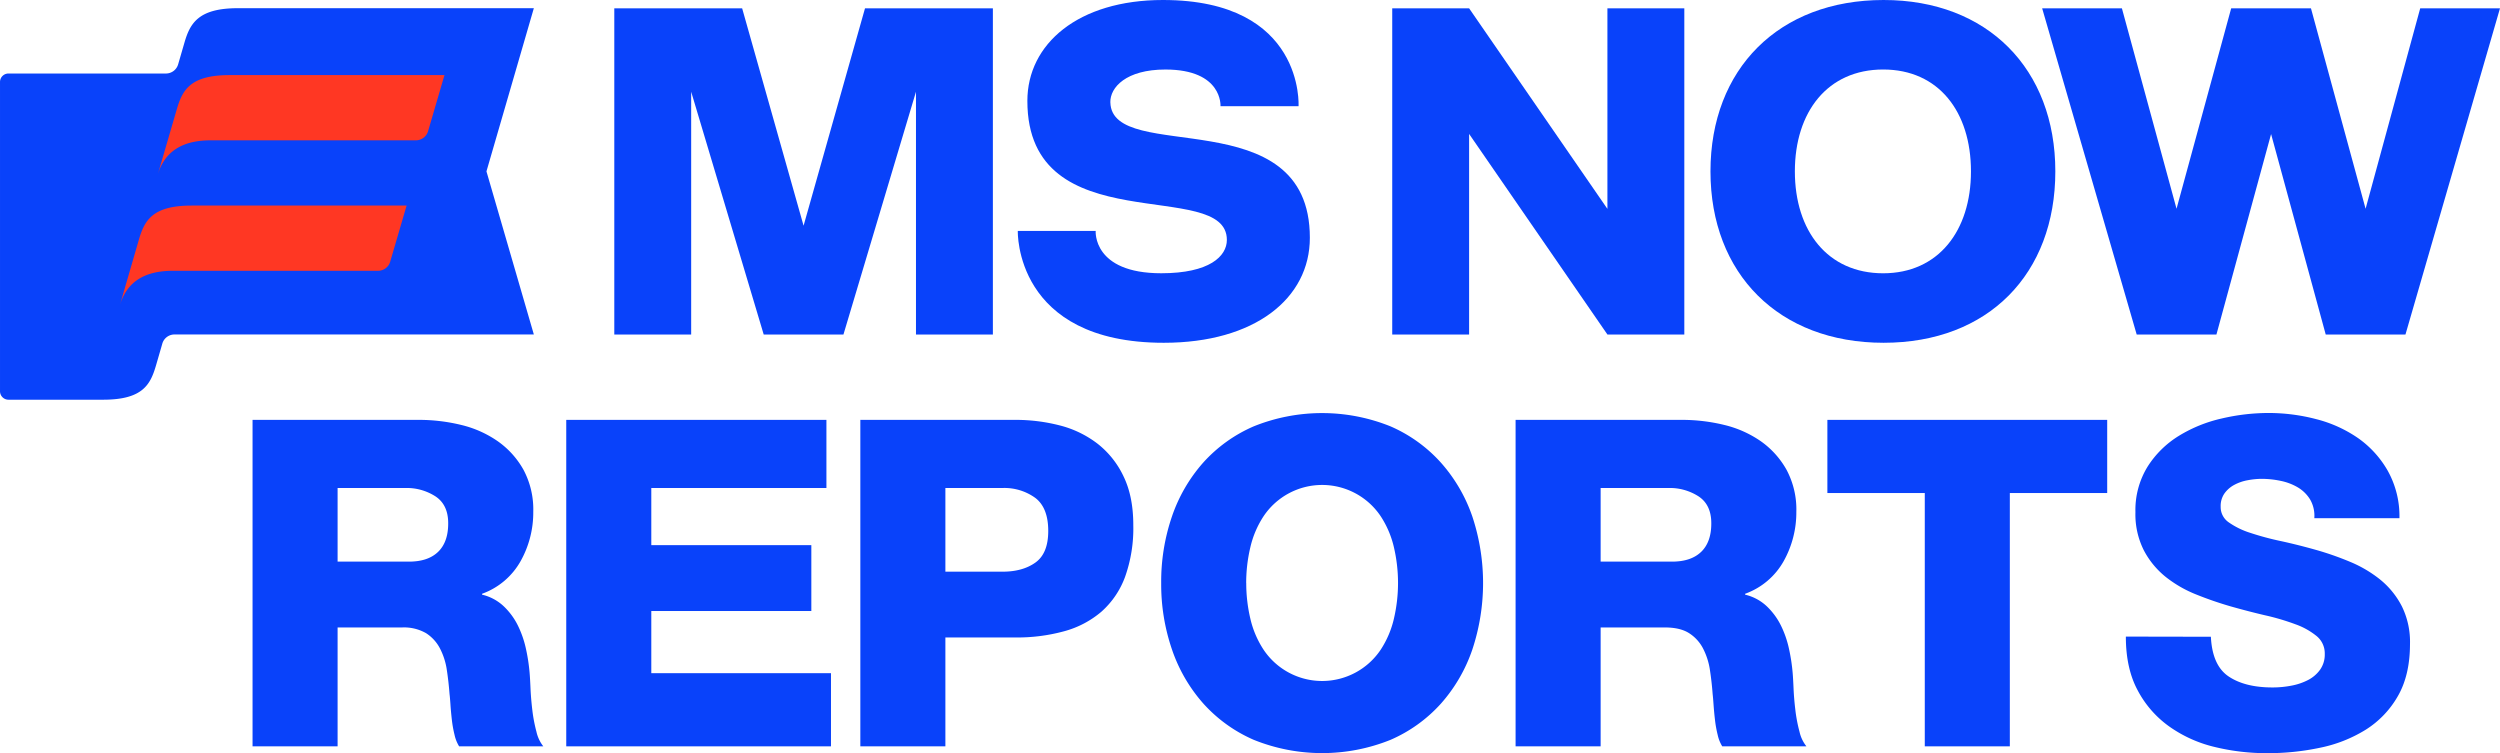 <svg xmlns:xlink="http://www.w3.org/1999/xlink" xmlns="http://www.w3.org/2000/svg" viewBox="0 0 914.79 275.61" width="1500" height="451.92"><defs><style>.a{fill:#0942fa;}.b{fill:#ff3723;}</style></defs><polygon class="a" points="588.18 76.43 537.57 3.04 509.44 3.04 509.44 122.4 537.57 122.4 537.57 49 588.18 122.4 616.32 122.4 616.32 3.04 588.18 3.04 588.18 76.43"></polygon><path class="a" d="M689.24,0c-38.37,0-63.35,25.25-63.35,62.71s25,62.72,63.35,62.72,62.84-25.25,62.84-62.72S727.27,0,689.24,0Zm-.16,100c-20.32,0-32.31-15.5-32.31-37.29s12-37.28,32.31-37.28,32.13,15.49,32.13,37.28S709.23,100,689.08,100Z"></path><polygon class="a" points="885.6 3.04 865.61 76.39 845.62 3.04 816.43 3.04 796.43 76.39 776.44 3.04 747.26 3.04 781.85 122.4 811.03 122.4 831.03 49.05 851.02 122.4 880.2 122.4 914.79 3.04 885.6 3.04"></polygon><polygon class="a" points="294.04 82.59 271.56 3.04 224.78 3.04 224.78 122.4 252.91 122.4 252.91 33.57 279.45 122.4 308.63 122.4 335.17 33.57 335.17 122.4 363.31 122.4 363.31 3.04 316.52 3.04 294.04 82.59"></polygon><path class="a" d="M406.29,37.44c-.1-5.43,5.72-12,20.15-12,21.05,0,20.16,13.41,20.16,13.41h28.56S477.47,0,425.54,0c-31,0-49.61,16.05-49.61,36.92,0,52.3,73,27.74,73,50.87,0,5.95-6.32,12.2-24,12.2-25.2,0-24-15.48-24-15.48h-28.5s-1.35,40.92,53.43,40.92c33.26,0,53.44-16.2,53.44-38.43,0-50.93-72.54-26.56-73-49.56Z"></path><path class="a" d="M87,3C72.4,3,69.48,8.71,67.45,15.73l-2.27,7.82a4.65,4.65,0,0,1-4.47,3.35H3.1A3.1,3.1,0,0,0,0,30V143.16a3.1,3.1,0,0,0,3.1,3.1H37.75c14.65,0,17.34-5.69,19.38-12.71s2.26-7.81,2.26-7.81a4.64,4.64,0,0,1,4.47-3.35H195.34L178,62.71,195.34,3Z"></path><path class="b" d="M84,27.48c-14.64,0-17.33,5.68-19.37,12.7L57.67,64.05c2.7-9.29,9.93-12.7,19.38-12.7h75.12A4.66,4.66,0,0,0,156.64,48l6-20.52Z"></path><path class="b" d="M50.75,87.92l-6.93,23.87c2.7-9.29,9.93-12.7,19.37-12.7h75.13a4.64,4.64,0,0,0,4.46-3.35l6-20.52H70.12c-14.64,0-17.33,5.69-19.37,12.7Z"></path><path class="a" d="M92.41,153.64h60.9a64.94,64.94,0,0,1,15.39,1.84,39.46,39.46,0,0,1,13.38,5.94,31.58,31.58,0,0,1,9.46,10.46,30.89,30.89,0,0,1,3.59,15.39,36.41,36.41,0,0,1-4.6,18,26.43,26.43,0,0,1-14.13,12v.33a17.37,17.37,0,0,1,7.86,4.19,25,25,0,0,1,5.19,7,37.1,37.1,0,0,1,3,8.62,67.23,67.23,0,0,1,1.34,8.78q.16,1.84.33,5.69t.67,8a55.48,55.48,0,0,0,1.5,7.87,13.33,13.33,0,0,0,2.51,5.35H168a13.37,13.37,0,0,1-1.67-4.18,42.26,42.26,0,0,1-1-5.61c-.22-1.95-.39-3.76-.5-5.44s-.22-3-.33-3.84c-.23-3-.56-6-1-8.87A24.74,24.74,0,0,0,161,237.3a14.61,14.61,0,0,0-5.1-5.61,16.16,16.16,0,0,0-8.78-2.09H123.53v43.5H92.41Zm31.12,51.87h26.1q7,0,10.7-3.6T164,191.45q0-6.69-4.6-9.78a19.41,19.41,0,0,0-11.12-3.1H123.53Z"></path><path class="a" d="M207.2,153.64h95.2v24.93H238.32v20.91h58.56v24.1H238.32v22.75h65.75V273.1H207.2Z"></path><path class="a" d="M314.81,153.64h56.72a64.3,64.3,0,0,1,16.14,2,38.08,38.08,0,0,1,13.8,6.61,33,33,0,0,1,9.62,12q3.6,7.36,3.6,17.9a52.9,52.9,0,0,1-3,18.91,31.54,31.54,0,0,1-8.7,12.8A35.05,35.05,0,0,1,389.34,231a64.93,64.93,0,0,1-17.81,2.26h-25.6V273.1H314.81Zm31.12,55.55h20.91q7.37,0,12.05-3.35t4.68-11.54q0-8.53-4.77-12.13a19.28,19.28,0,0,0-12-3.6H345.93Z"></path><path class="a" d="M424.9,213.37A73.56,73.56,0,0,1,428.83,189a57.88,57.88,0,0,1,11.46-19.74A53.26,53.26,0,0,1,458.78,156a66.91,66.91,0,0,1,50,0,53.26,53.26,0,0,1,18.49,13.31A57.88,57.88,0,0,1,538.75,189a77.34,77.34,0,0,1,0,48.68,57.93,57.93,0,0,1-11.46,19.75,53.36,53.36,0,0,1-18.49,13.3,66.91,66.91,0,0,1-50,0,53.36,53.36,0,0,1-18.49-13.3,57.93,57.93,0,0,1-11.46-19.75A73.51,73.51,0,0,1,424.9,213.37Zm31.12,0a56.66,56.66,0,0,0,1.5,13,34.93,34.93,0,0,0,4.85,11.38,25.78,25.78,0,0,0,42.84,0,35.15,35.15,0,0,0,4.85-11.38,57.52,57.52,0,0,0,0-26.1,35.15,35.15,0,0,0-4.85-11.38,25.78,25.78,0,0,0-42.84,0,34.93,34.93,0,0,0-4.85,11.38A56.66,56.66,0,0,0,456,213.37Z"></path><path class="a" d="M554.58,153.64h60.9a64.94,64.94,0,0,1,15.39,1.84,39.6,39.6,0,0,1,13.39,5.94,31.66,31.66,0,0,1,9.45,10.46,30.79,30.79,0,0,1,3.6,15.39,36.52,36.52,0,0,1-4.6,18,26.41,26.41,0,0,1-14.14,12v.33a17.37,17.37,0,0,1,7.86,4.19,25,25,0,0,1,5.19,7,36.65,36.65,0,0,1,3,8.62,67.23,67.23,0,0,1,1.34,8.78q.16,1.84.33,5.69c.11,2.57.34,5.25.67,8a55.46,55.46,0,0,0,1.51,7.87A13.2,13.2,0,0,0,661,273.1H630.2a13.37,13.37,0,0,1-1.67-4.18,42.27,42.27,0,0,1-1-5.61c-.23-1.95-.39-3.76-.51-5.44s-.22-3-.33-3.84c-.22-3-.56-6-1-8.87a25.26,25.26,0,0,0-2.51-7.86,14.55,14.55,0,0,0-5.11-5.61q-3.26-2.08-8.78-2.09H585.7v43.5H554.58Zm31.12,51.87h26.1q7,0,10.71-3.6t3.68-10.46q0-6.69-4.6-9.78a19.44,19.44,0,0,0-11.13-3.1H585.7Z"></path><path class="a" d="M771.06,180.41H735.43V273.1H704.31V180.41H668.67V153.64H771.06Z"></path><path class="a" d="M809,233q.51,10.53,6.53,14.55t16.06,4a35.88,35.88,0,0,0,6.94-.67,22,22,0,0,0,6.11-2.09A12.43,12.43,0,0,0,849,245a9.55,9.55,0,0,0,1.67-5.69,8.19,8.19,0,0,0-2.93-6.52,26.17,26.17,0,0,0-7.78-4.35,85.72,85.72,0,0,0-11-3.26q-6.1-1.42-12.63-3.27a131,131,0,0,1-12.63-4.35,44.19,44.19,0,0,1-11.21-6.44,30.84,30.84,0,0,1-8-9.7,29.27,29.27,0,0,1-3.1-14,30.26,30.26,0,0,1,4.44-16.65,35.62,35.62,0,0,1,11.46-11.29,51.75,51.75,0,0,1,15.73-6.36,75.53,75.53,0,0,1,17.06-2,68.58,68.58,0,0,1,17.49,2.26,47.51,47.51,0,0,1,15.3,6.94,36.8,36.8,0,0,1,10.88,12A34.14,34.14,0,0,1,878,189.61H846.85a11.91,11.91,0,0,0-1.5-6.77,13.1,13.1,0,0,0-4.44-4.44,20.22,20.22,0,0,0-6.27-2.42,33.62,33.62,0,0,0-7-.76,27.62,27.62,0,0,0-5.18.51,16.51,16.51,0,0,0-4.86,1.67,10.56,10.56,0,0,0-3.59,3.1,8.05,8.05,0,0,0-1.43,4.93,6.78,6.78,0,0,0,2.93,5.69,28.69,28.69,0,0,0,7.87,3.85,102.28,102.28,0,0,0,11.12,3q6.19,1.34,12.72,3.18a110.33,110.33,0,0,1,12.71,4.43A45.26,45.26,0,0,1,871,212.12a30.49,30.49,0,0,1,7.86,9.7,29.46,29.46,0,0,1,3,13.8q0,11.38-4.43,19.08A34.87,34.87,0,0,1,865.68,267,50.89,50.89,0,0,1,849,273.6a91.5,91.5,0,0,1-19.24,2,80.17,80.17,0,0,1-19.66-2.34,47.79,47.79,0,0,1-16.48-7.53,38,38,0,0,1-11.46-13.22q-4.28-8-4.27-19.57Z"></path></svg>